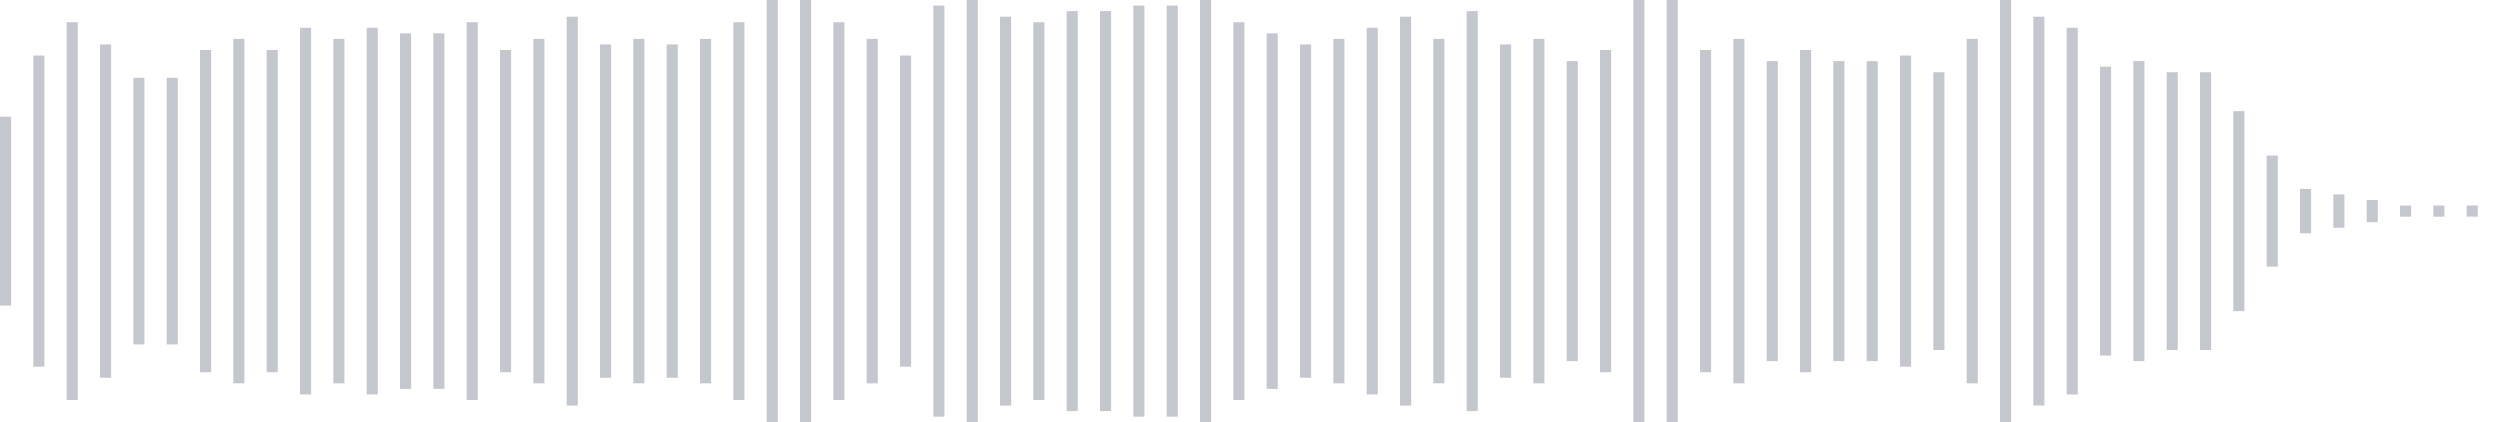 <svg xmlns="http://www.w3.org/2000/svg" xmlns:xlink="http://www.w3/org/1999/xlink" viewBox="0 0 225 38" preserveAspectRatio="none" width="100%" height="100%" fill="#C4C8CE"><g id="waveform-08c431d4-5e1e-4876-9df3-7c7bb0c42da6"><rect x="0" y="10.5" width="1" height="17"/><rect x="3" y="5.0" width="1" height="28"/><rect x="6" y="2.0" width="1" height="34"/><rect x="9" y="4.0" width="1" height="30"/><rect x="12" y="7.0" width="1" height="24"/><rect x="15" y="7.0" width="1" height="24"/><rect x="18" y="4.5" width="1" height="29"/><rect x="21" y="3.5" width="1" height="31"/><rect x="24" y="4.5" width="1" height="29"/><rect x="27" y="2.5" width="1" height="33"/><rect x="30" y="3.5" width="1" height="31"/><rect x="33" y="2.5" width="1" height="33"/><rect x="36" y="3.0" width="1" height="32"/><rect x="39" y="3.0" width="1" height="32"/><rect x="42" y="2.0" width="1" height="34"/><rect x="45" y="4.5" width="1" height="29"/><rect x="48" y="3.5" width="1" height="31"/><rect x="51" y="1.5" width="1" height="35"/><rect x="54" y="4.0" width="1" height="30"/><rect x="57" y="3.5" width="1" height="31"/><rect x="60" y="4.0" width="1" height="30"/><rect x="63" y="3.5" width="1" height="31"/><rect x="66" y="2.0" width="1" height="34"/><rect x="69" y="0.0" width="1" height="38"/><rect x="72" y="0.0" width="1" height="38"/><rect x="75" y="2.0" width="1" height="34"/><rect x="78" y="3.5" width="1" height="31"/><rect x="81" y="5.0" width="1" height="28"/><rect x="84" y="0.5" width="1" height="37"/><rect x="87" y="0.0" width="1" height="38"/><rect x="90" y="1.5" width="1" height="35"/><rect x="93" y="2.0" width="1" height="34"/><rect x="96" y="1.0" width="1" height="36"/><rect x="99" y="1.0" width="1" height="36"/><rect x="102" y="0.5" width="1" height="37"/><rect x="105" y="0.5" width="1" height="37"/><rect x="108" y="0.0" width="1" height="38"/><rect x="111" y="2.0" width="1" height="34"/><rect x="114" y="3.0" width="1" height="32"/><rect x="117" y="4.0" width="1" height="30"/><rect x="120" y="3.5" width="1" height="31"/><rect x="123" y="2.5" width="1" height="33"/><rect x="126" y="1.5" width="1" height="35"/><rect x="129" y="3.5" width="1" height="31"/><rect x="132" y="1.0" width="1" height="36"/><rect x="135" y="4.0" width="1" height="30"/><rect x="138" y="3.5" width="1" height="31"/><rect x="141" y="5.5" width="1" height="27"/><rect x="144" y="4.5" width="1" height="29"/><rect x="147" y="0.0" width="1" height="38"/><rect x="150" y="0.0" width="1" height="38"/><rect x="153" y="4.5" width="1" height="29"/><rect x="156" y="3.5" width="1" height="31"/><rect x="159" y="5.5" width="1" height="27"/><rect x="162" y="4.5" width="1" height="29"/><rect x="165" y="5.5" width="1" height="27"/><rect x="168" y="5.5" width="1" height="27"/><rect x="171" y="5.0" width="1" height="28"/><rect x="174" y="6.5" width="1" height="25"/><rect x="177" y="3.5" width="1" height="31"/><rect x="180" y="0.0" width="1" height="38"/><rect x="183" y="1.5" width="1" height="35"/><rect x="186" y="2.5" width="1" height="33"/><rect x="189" y="6.0" width="1" height="26"/><rect x="192" y="5.5" width="1" height="27"/><rect x="195" y="6.5" width="1" height="25"/><rect x="198" y="6.5" width="1" height="25"/><rect x="201" y="10.0" width="1" height="18"/><rect x="204" y="14.0" width="1" height="10"/><rect x="207" y="17.0" width="1" height="4"/><rect x="210" y="17.5" width="1" height="3"/><rect x="213" y="18.0" width="1" height="2"/><rect x="216" y="18.5" width="1" height="1"/><rect x="219" y="18.5" width="1" height="1"/><rect x="222" y="18.5" width="1" height="1"/></g></svg>
